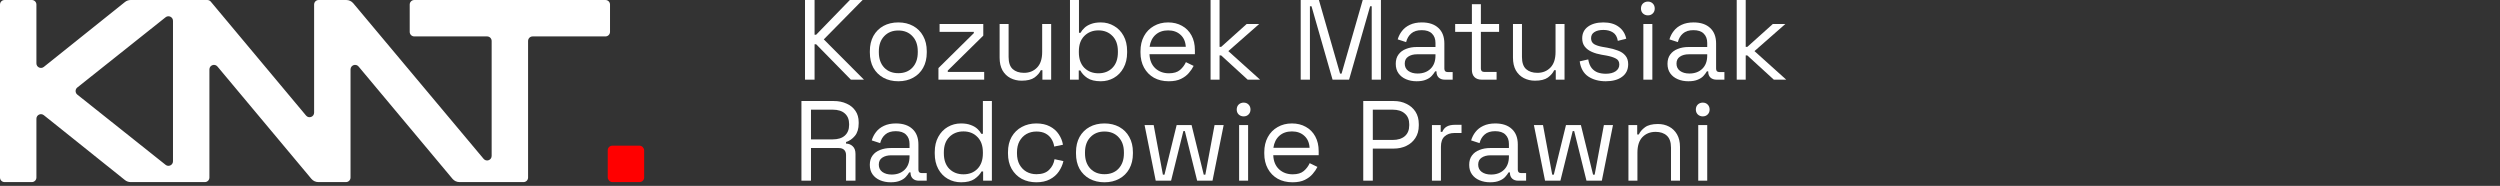 <svg width="659" height="49" viewBox="0 0 659 49" fill="none" xmlns="http://www.w3.org/2000/svg">


  <rect x="0" y="0" width="659" height="49" fill="#333333" stroke="none"/>


  <path
     fill-rule="evenodd"
     clip-rule="evenodd"
     d="M82.8 1.201C82.8 0.538 83.337 0.001 84 0.001H91.28C91.99 0.001 92.663 0.315 93.119 0.859L127.48 41.87C128.2 42.729 129.6 42.22 129.6 41.099V10.801C129.6 10.139 129.063 9.601 128.4 9.601H109.2C108.537 9.601 108 9.064 108 8.401V1.202C108 0.539 108.537 0.002 109.2 0.002H159.6C160.263 0.002 160.8 0.539 160.8 1.202V8.401C160.8 9.064 160.263 9.601 159.6 9.601H140.4C139.737 9.601 139.2 10.139 139.2 10.801V46.8C139.2 47.463 138.663 48 138 48H129.601C129.6 48 129.6 48 129.6 47.999V47.999C129.6 47.999 129.6 47.998 129.599 47.998H121.121C120.411 47.998 119.737 47.683 119.281 47.138L94.52 17.535C93.801 16.675 92.4 17.184 92.4 18.305V46.798C92.4 47.461 91.863 47.998 91.2 47.998H83.921C83.211 47.998 82.537 47.683 82.081 47.138L57.321 17.535C56.601 16.675 55.2 17.184 55.2 18.305V46.798C55.2 47.461 54.663 47.998 54 47.998H34.442C33.897 47.998 33.368 47.813 32.943 47.473L11.547 30.36C10.761 29.731 9.598 30.291 9.598 31.297V46.798C9.598 47.461 9.06 47.998 8.398 47.998H1.2C0.537 47.998 0 47.461 0 46.798V1.2C0 0.537 0.537 0 1.2 0H8.398C9.06 0 9.598 0.537 9.598 1.2V16.704C9.598 17.71 10.761 18.27 11.547 17.641L32.943 0.527C33.368 0.186 33.897 0.001 34.442 0.001H54.639C54.995 0.001 55.332 0.158 55.56 0.431L80.68 30.465C81.399 31.325 82.8 30.816 82.8 29.695V1.201ZM20.381 24.939C19.777 24.459 19.777 23.541 20.381 23.061L43.653 4.549C44.439 3.923 45.6 4.483 45.6 5.488V42.512C45.6 43.517 44.439 44.077 43.653 43.451L20.381 24.939Z"
     fill="white"
     id="path10"
     style="fill:#ffffff" />
  <rect
     x="160.199"
     y="38.4"
     width="9.6"
     height="9.6"
     rx="1.2"
     fill="white"
     id="rect12"
     style="fill:#ff0000" />
  <path
     d="M212.201 21V0H214.721V9.15H215.141L224.021 0H227.381L217.151 10.38L227.741 21H224.291L215.141 11.67H214.721V21H212.201Z"
     fill="white"
     id="path14"
     style="fill:#ffffff" />
  <path
     d="M236.795 21.42C235.315 21.42 234.005 21.11 232.865 20.49C231.745 19.87 230.865 19 230.225 17.88C229.605 16.74 229.295 15.4 229.295 13.86V13.47C229.295 11.95 229.605 10.62 230.225 9.48C230.865 8.34 231.745 7.46 232.865 6.84C234.005 6.22 235.315 5.91 236.795 5.91C238.275 5.91 239.575 6.22 240.695 6.84C241.835 7.46 242.715 8.34 243.335 9.48C243.975 10.62 244.295 11.95 244.295 13.47V13.86C244.295 15.4 243.975 16.74 243.335 17.88C242.715 19 241.835 19.87 240.695 20.49C239.575 21.11 238.275 21.42 236.795 21.42ZM236.795 19.29C238.355 19.29 239.595 18.8 240.515 17.82C241.455 16.82 241.925 15.48 241.925 13.8V13.53C241.925 11.85 241.455 10.52 240.515 9.54C239.595 8.54 238.355 8.04 236.795 8.04C235.255 8.04 234.015 8.54 233.075 9.54C232.135 10.52 231.665 11.85 231.665 13.53V13.8C231.665 15.48 232.135 16.82 233.075 17.82C234.015 18.8 235.255 19.29 236.795 19.29Z"
     fill="white"
     id="path16"
     style="fill:#ffffff" />
  <path
     d="M247.373 21V17.94L256.703 8.73V8.4H247.673V6.33H259.193V9.39L249.833 18.6V18.96H259.433V21H247.373Z"
     fill="white"
     id="path18"
     style="fill:#ffffff" />
  <path
     d="M269.287 21.27C268.227 21.27 267.247 21.04 266.347 20.58C265.467 20.12 264.768 19.44 264.248 18.54C263.748 17.62 263.498 16.51 263.498 15.21V6.33H265.868V15.03C265.868 16.49 266.227 17.55 266.947 18.21C267.687 18.87 268.677 19.2 269.917 19.2C271.317 19.2 272.468 18.74 273.368 17.82C274.268 16.9 274.717 15.53 274.717 13.71V6.33H277.088V21H274.778V18.51H274.357C274.037 19.21 273.488 19.85 272.708 20.43C271.928 20.99 270.787 21.27 269.287 21.27Z"
     fill="white"
     id="path20"
     style="fill:#ffffff" />
  <path
     d="M290.177 21.42C288.657 21.42 287.467 21.13 286.607 20.55C285.767 19.97 285.157 19.31 284.777 18.57H284.357V21H282.047V0H284.417V8.64H284.837C285.077 8.18 285.417 7.75 285.857 7.35C286.297 6.93 286.867 6.59 287.567 6.33C288.287 6.05 289.157 5.91 290.177 5.91C291.457 5.91 292.617 6.22 293.657 6.84C294.717 7.44 295.557 8.31 296.177 9.45C296.797 10.57 297.107 11.91 297.107 13.47V13.86C297.107 15.42 296.787 16.77 296.147 17.91C295.527 19.05 294.687 19.92 293.627 20.52C292.587 21.12 291.437 21.42 290.177 21.42ZM289.547 19.32C291.067 19.32 292.297 18.84 293.237 17.88C294.197 16.9 294.677 15.54 294.677 13.8V13.53C294.677 11.79 294.197 10.44 293.237 9.48C292.297 8.5 291.067 8.01 289.547 8.01C288.047 8.01 286.807 8.5 285.827 9.48C284.867 10.44 284.387 11.79 284.387 13.53V13.8C284.387 15.54 284.867 16.9 285.827 17.88C286.807 18.84 288.047 19.32 289.547 19.32Z"
     fill="white"
     id="path22"
     style="fill:#ffffff" />
  <path
     d="M308.073 21.42C306.593 21.42 305.293 21.11 304.173 20.49C303.053 19.85 302.183 18.96 301.563 17.82C300.943 16.68 300.633 15.36 300.633 13.86V13.5C300.633 11.98 300.943 10.65 301.563 9.51C302.183 8.37 303.043 7.49 304.143 6.87C305.243 6.23 306.503 5.91 307.923 5.91C309.303 5.91 310.523 6.21 311.583 6.81C312.643 7.39 313.473 8.23 314.073 9.33C314.673 10.43 314.973 11.72 314.973 13.2V14.28H303.003C303.063 15.86 303.573 17.1 304.533 18C305.493 18.88 306.693 19.32 308.133 19.32C309.393 19.32 310.363 19.03 311.043 18.45C311.723 17.87 312.243 17.18 312.603 16.38L314.643 17.37C314.343 17.99 313.923 18.61 313.383 19.23C312.863 19.85 312.173 20.37 311.313 20.79C310.473 21.21 309.393 21.42 308.073 21.42ZM303.033 12.33H312.573C312.493 10.97 312.023 9.91 311.163 9.15C310.323 8.39 309.243 8.01 307.923 8.01C306.583 8.01 305.483 8.39 304.623 9.15C303.763 9.91 303.233 10.97 303.033 12.33Z"
     fill="white"
     id="path24"
     style="fill:#ffffff" />
  <path
     d="M319.107 21V0H321.477V12.36H321.897L328.617 6.33H331.917L323.787 13.47L332.157 21H328.887L321.897 14.61H321.477V21H319.107Z"
     fill="white"
     id="path26"
     style="fill:#ffffff" />
  <path
     d="M342.865 21V0H347.665L353.245 19.41H353.635L359.215 0H364.015V21H361.585V1.65H361.165L355.615 21H351.265L345.715 1.65H345.295V21H342.865Z"
     fill="white"
     id="path28"
     style="fill:#ffffff" />
  <path
     d="M373.412 21.42C372.392 21.42 371.462 21.24 370.622 20.88C369.782 20.52 369.122 20 368.642 19.32C368.162 18.64 367.922 17.81 367.922 16.83C367.922 15.83 368.162 15.01 368.642 14.37C369.122 13.71 369.782 13.22 370.622 12.9C371.462 12.56 372.402 12.39 373.442 12.39H378.392V11.31C378.392 10.27 378.082 9.45 377.462 8.85C376.862 8.25 375.962 7.95 374.762 7.95C373.582 7.95 372.662 8.24 372.002 8.82C371.342 9.38 370.892 10.14 370.652 11.1L368.432 10.38C368.672 9.56 369.052 8.82 369.572 8.16C370.092 7.48 370.782 6.94 371.642 6.54C372.522 6.12 373.572 5.91 374.792 5.91C376.672 5.91 378.132 6.4 379.172 7.38C380.212 8.34 380.732 9.7 380.732 11.46V18.09C380.732 18.69 381.012 18.99 381.572 18.99H382.922V21H380.852C380.192 21 379.662 20.82 379.262 20.46C378.862 20.08 378.662 19.58 378.662 18.96V18.81H378.302C378.082 19.19 377.782 19.59 377.402 20.01C377.042 20.41 376.542 20.74 375.902 21C375.262 21.28 374.432 21.42 373.412 21.42ZM373.682 19.38C375.082 19.38 376.212 18.97 377.072 18.15C377.952 17.31 378.392 16.14 378.392 14.64V14.31H373.532C372.592 14.31 371.812 14.52 371.192 14.94C370.592 15.34 370.292 15.95 370.292 16.77C370.292 17.59 370.602 18.23 371.222 18.69C371.862 19.15 372.682 19.38 373.682 19.38Z"
     fill="white"
     id="path30"
     style="fill:#ffffff" />
  <path
     d="M390.601 21C389.761 21 389.111 20.77 388.651 20.31C388.211 19.85 387.991 19.22 387.991 18.42V8.4H383.581V6.33H387.991V1.11H390.361V6.33H395.161V8.4H390.361V18.06C390.361 18.66 390.651 18.96 391.231 18.96H394.501V21H390.601Z"
     fill="white"
     id="path32"
     style="fill:#ffffff" />
  <path
     d="M404.61 21.27C403.55 21.27 402.57 21.04 401.67 20.58C400.79 20.12 400.09 19.44 399.57 18.54C399.07 17.62 398.82 16.51 398.82 15.21V6.33H401.19V15.03C401.19 16.49 401.55 17.55 402.27 18.21C403.01 18.87 404 19.2 405.24 19.2C406.64 19.2 407.79 18.74 408.69 17.82C409.59 16.9 410.04 15.53 410.04 13.71V6.33H412.41V21H410.1V18.51H409.68C409.36 19.21 408.81 19.85 408.03 20.43C407.25 20.99 406.11 21.27 404.61 21.27Z"
     fill="white"
     id="path34"
     style="fill:#ffffff" />
  <path
     d="M423.279 21.42C421.459 21.42 419.919 21 418.659 20.16C417.419 19.32 416.669 17.99 416.409 16.17L418.659 15.66C418.819 16.62 419.119 17.38 419.559 17.94C419.999 18.48 420.539 18.87 421.179 19.11C421.839 19.33 422.539 19.44 423.279 19.44C424.379 19.44 425.249 19.22 425.889 18.78C426.529 18.34 426.849 17.75 426.849 17.01C426.849 16.25 426.539 15.72 425.919 15.42C425.319 15.1 424.489 14.84 423.429 14.64L422.199 14.43C421.259 14.27 420.399 14.02 419.619 13.68C418.839 13.34 418.219 12.88 417.759 12.3C417.299 11.72 417.069 10.99 417.069 10.11C417.069 8.79 417.579 7.76 418.599 7.02C419.619 6.28 420.969 5.91 422.649 5.91C424.309 5.91 425.649 6.29 426.669 7.05C427.709 7.79 428.379 8.84 428.679 10.2L426.459 10.77C426.279 9.71 425.849 8.97 425.169 8.55C424.489 8.11 423.649 7.89 422.649 7.89C421.649 7.89 420.859 8.08 420.279 8.46C419.699 8.82 419.409 9.36 419.409 10.08C419.409 10.78 419.679 11.3 420.219 11.64C420.779 11.96 421.519 12.2 422.439 12.36L423.669 12.57C424.709 12.75 425.639 13 426.459 13.32C427.299 13.62 427.959 14.06 428.439 14.64C428.939 15.22 429.189 15.98 429.189 16.92C429.189 18.36 428.649 19.47 427.569 20.25C426.509 21.03 425.079 21.42 423.279 21.42Z"
     fill="white"
     id="path36"
     style="fill:#ffffff" />
  <path
     d="M433.189 21V6.33H435.559V21H433.189ZM434.389 4.05C433.869 4.05 433.429 3.88 433.069 3.54C432.729 3.2 432.559 2.77 432.559 2.25C432.559 1.71 432.729 1.27 433.069 0.93C433.429 0.59 433.869 0.42 434.389 0.42C434.909 0.42 435.339 0.59 435.679 0.93C436.019 1.27 436.189 1.71 436.189 2.25C436.189 2.77 436.019 3.2 435.679 3.54C435.339 3.88 434.909 4.05 434.389 4.05Z"
     fill="white"
     id="path38"
     style="fill:#ffffff" />
  <path
     d="M445.043 21.42C444.023 21.42 443.093 21.24 442.253 20.88C441.413 20.52 440.753 20 440.273 19.32C439.793 18.64 439.553 17.81 439.553 16.83C439.553 15.83 439.793 15.01 440.273 14.37C440.753 13.71 441.413 13.22 442.253 12.9C443.093 12.56 444.033 12.39 445.073 12.39H450.023V11.31C450.023 10.27 449.713 9.45 449.093 8.85C448.493 8.25 447.593 7.95 446.393 7.95C445.213 7.95 444.293 8.24 443.633 8.82C442.973 9.38 442.523 10.14 442.283 11.1L440.063 10.38C440.303 9.56 440.683 8.82 441.203 8.16C441.723 7.48 442.413 6.94 443.273 6.54C444.153 6.12 445.203 5.91 446.423 5.91C448.303 5.91 449.763 6.4 450.803 7.38C451.843 8.34 452.363 9.7 452.363 11.46V18.09C452.363 18.69 452.643 18.99 453.203 18.99H454.553V21H452.483C451.823 21 451.293 20.82 450.893 20.46C450.493 20.08 450.293 19.58 450.293 18.96V18.81H449.933C449.713 19.19 449.413 19.59 449.033 20.01C448.673 20.41 448.173 20.74 447.533 21C446.893 21.28 446.063 21.42 445.043 21.42ZM445.313 19.38C446.713 19.38 447.843 18.97 448.703 18.15C449.583 17.31 450.023 16.14 450.023 14.64V14.31H445.163C444.223 14.31 443.443 14.52 442.823 14.94C442.223 15.34 441.923 15.95 441.923 16.77C441.923 17.59 442.233 18.23 442.853 18.69C443.493 19.15 444.313 19.38 445.313 19.38Z"
     fill="white"
     id="path40"
     style="fill:#ffffff" />
  <path
     d="M457.799 21V0H460.169V12.36H460.589L467.309 6.33H470.609L462.479 13.47L470.849 21H467.579L460.589 14.61H460.169V21H457.799Z"
     fill="white"
     id="path42"
     style="fill:#ffffff" />
  <path
     d="m 211.257,47.629 v -21 h 8.49 c 1.3,0 2.44,0.23 3.42,0.69 1,0.44 1.78,1.08 2.34,1.92 0.56,0.82 0.84,1.81 0.84,2.97 v 0.33 c 0,1.38 -0.33,2.47 -0.99,3.27 -0.66,0.8 -1.44,1.34 -2.34,1.62 v 0.42 c 0.72,0.02 1.31,0.26 1.77,0.72 0.48,0.44 0.72,1.11 0.72,2.01 v 7.05 h -2.49 v -6.75 c 0,-0.6 -0.17,-1.06 -0.51,-1.38 -0.32,-0.32 -0.81,-0.48 -1.47,-0.48 h -7.26 v 8.61 z m 2.52,-10.89 h 5.73 c 1.38,0 2.44,-0.33 3.18,-0.99 0.76,-0.68 1.14,-1.62 1.14,-2.82 v -0.21 c 0,-1.2 -0.37,-2.13 -1.11,-2.79 -0.74,-0.68 -1.81,-1.02 -3.21,-1.02 h -5.73 z"
     fill="white"
     id="path86"
     style="fill:#ffffff" />
  <path
     d="m 234.773,48.049 c -1.02,0 -1.95,-0.18 -2.79,-0.54 -0.84,-0.36 -1.5,-0.88 -1.98,-1.56 -0.48,-0.68 -0.72,-1.51 -0.72,-2.49 0,-1 0.24,-1.82 0.72,-2.46 0.48,-0.66 1.14,-1.15 1.98,-1.47 0.84,-0.34 1.78,-0.51 2.82,-0.51 h 4.95 v -1.08 c 0,-1.04 -0.31,-1.86 -0.93,-2.46 -0.6,-0.6 -1.5,-0.9 -2.7,-0.9 -1.18,0 -2.1,0.29 -2.76,0.87 -0.66,0.56 -1.11,1.32 -1.35,2.28 l -2.22,-0.72 c 0.24,-0.82 0.62,-1.56 1.14,-2.22 0.52,-0.68 1.21,-1.22 2.07,-1.62 0.88,-0.42 1.93,-0.63 3.15,-0.63 1.88,0 3.34,0.49 4.38,1.47 1.04,0.96 1.56,2.32 1.56,4.08 v 6.63 c 0,0.6 0.28,0.9 0.84,0.9 h 1.35 v 2.01 h -2.07 c -0.66,0 -1.19,-0.18 -1.59,-0.54 -0.4,-0.38 -0.6,-0.88 -0.6,-1.5 v -0.15 h -0.36 c -0.22,0.38 -0.52,0.78 -0.9,1.2 -0.36,0.4 -0.86,0.73 -1.5,0.99 -0.64,0.28 -1.47,0.42 -2.49,0.42 z m 0.27,-2.04 c 1.4,0 2.53,-0.41 3.39,-1.23 0.88,-0.84 1.32,-2.01 1.32,-3.51 v -0.33 h -4.86 c -0.94,0 -1.72,0.21 -2.34,0.63 -0.6,0.4 -0.9,1.01 -0.9,1.83 0,0.82 0.31,1.46 0.93,1.92 0.64,0.46 1.46,0.69 2.46,0.69 z"
     fill="white"
     id="path88"
     style="fill:#ffffff" />
  <path
     d="m 253.329,48.049 c -1.26,0 -2.42,-0.3 -3.48,-0.9 -1.06,-0.6 -1.9,-1.47 -2.52,-2.61 -0.62,-1.14 -0.93,-2.49 -0.93,-4.05 v -0.39 c 0,-1.56 0.31,-2.9 0.93,-4.02 0.62,-1.14 1.45,-2.01 2.49,-2.61 1.06,-0.62 2.23,-0.93 3.51,-0.93 1.02,0 1.88,0.14 2.58,0.42 0.72,0.26 1.3,0.6 1.74,1.02 0.44,0.4 0.78,0.83 1.02,1.29 h 0.42 v -8.64 h 2.37 v 21 h -2.31 v -2.43 h -0.42 c -0.4,0.74 -1.02,1.4 -1.86,1.98 -0.84,0.58 -2.02,0.87 -3.54,0.87 z m 0.63,-2.1 c 1.52,0 2.75,-0.48 3.69,-1.44 0.96,-0.98 1.44,-2.34 1.44,-4.08 v -0.27 c 0,-1.74 -0.48,-3.09 -1.44,-4.05 -0.94,-0.98 -2.17,-1.47 -3.69,-1.47 -1.5,0 -2.74,0.49 -3.72,1.47 -0.96,0.96 -1.44,2.31 -1.44,4.05 v 0.27 c 0,1.74 0.48,3.1 1.44,4.08 0.98,0.96 2.22,1.44 3.72,1.44 z"
     fill="white"
     id="path90"
     style="fill:#ffffff" />
  <path
     d="m 273.175,48.049 c -1.42,0 -2.7,-0.3 -3.84,-0.9 -1.12,-0.62 -2.01,-1.5 -2.67,-2.64 -0.64,-1.14 -0.96,-2.49 -0.96,-4.05 v -0.33 c 0,-1.58 0.32,-2.93 0.96,-4.05 0.66,-1.14 1.55,-2.01 2.67,-2.61 1.14,-0.62 2.42,-0.93 3.84,-0.93 1.4,0 2.59,0.26 3.57,0.78 1,0.52 1.78,1.21 2.34,2.07 0.58,0.86 0.95,1.78 1.11,2.76 l -2.31,0.48 c -0.1,-0.72 -0.34,-1.38 -0.72,-1.98 -0.36,-0.6 -0.87,-1.08 -1.53,-1.44 -0.66,-0.36 -1.47,-0.54 -2.43,-0.54 -0.98,0 -1.86,0.22 -2.64,0.66 -0.76,0.44 -1.37,1.07 -1.83,1.89 -0.44,0.82 -0.66,1.8 -0.66,2.94 v 0.27 c 0,1.14 0.22,2.12 0.66,2.94 0.46,0.82 1.07,1.45 1.83,1.89 0.78,0.44 1.66,0.66 2.64,0.66 1.46,0 2.57,-0.38 3.33,-1.14 0.78,-0.76 1.26,-1.7 1.44,-2.82 l 2.34,0.51 c -0.22,0.96 -0.62,1.87 -1.2,2.73 -0.58,0.86 -1.37,1.55 -2.37,2.07 -0.98,0.52 -2.17,0.78 -3.57,0.78 z"
     fill="white"
     id="path92"
     style="fill:#ffffff" />
  <path
     d="m 291.135,48.049 c -1.48,0 -2.79,-0.31 -3.93,-0.93 -1.12,-0.62 -2,-1.49 -2.64,-2.61 -0.62,-1.14 -0.93,-2.48 -0.93,-4.02 v -0.39 c 0,-1.52 0.31,-2.85 0.93,-3.99 0.64,-1.14 1.52,-2.02 2.64,-2.64 1.14,-0.62 2.45,-0.93 3.93,-0.93 1.48,0 2.78,0.31 3.9,0.93 1.14,0.62 2.02,1.5 2.64,2.64 0.64,1.14 0.96,2.47 0.96,3.99 v 0.39 c 0,1.54 -0.32,2.88 -0.96,4.02 -0.62,1.12 -1.5,1.99 -2.64,2.61 -1.12,0.62 -2.42,0.93 -3.9,0.93 z m 0,-2.13 c 1.56,0 2.8,-0.49 3.72,-1.47 0.94,-1 1.41,-2.34 1.41,-4.02 v -0.27 c 0,-1.68 -0.47,-3.01 -1.41,-3.99 -0.92,-1 -2.16,-1.5 -3.72,-1.5 -1.54,0 -2.78,0.5 -3.72,1.5 -0.94,0.98 -1.41,2.31 -1.41,3.99 v 0.27 c 0,1.68 0.47,3.02 1.41,4.02 0.94,0.98 2.18,1.47 3.72,1.47 z"
     fill="white"
     id="path94"
     style="fill:#ffffff" />
  <path
     d="m 304.647,47.629 -2.94,-14.67 h 2.4 l 2.43,13.08 h 0.42 l 3.21,-13.08 h 3.93 l 3.21,13.08 h 0.42 l 2.43,-13.08 h 2.4 l -2.94,14.67 h -4.05 l -3.24,-13.08 h -0.39 l -3.24,13.08 z"
     fill="white"
     id="path96"
     style="fill:#ffffff" />
  <path
     d="m 326.63,47.629 v -14.67 h 2.37 v 14.67 z m 1.2,-16.95 c -0.52,0 -0.96,-0.17 -1.32,-0.51 -0.34,-0.34 -0.51,-0.77 -0.51,-1.29 0,-0.54 0.17,-0.98 0.51,-1.32 0.36,-0.34 0.8,-0.51 1.32,-0.51 0.52,0 0.95,0.17 1.29,0.51 0.34,0.34 0.51,0.78 0.51,1.32 0,0.52 -0.17,0.95 -0.51,1.29 -0.34,0.34 -0.77,0.51 -1.29,0.51 z"
     fill="white"
     id="path98"
     style="fill:#ffffff" />
  <path
     d="m 340.704,48.049 c -1.48,0 -2.78,-0.31 -3.9,-0.93 -1.12,-0.64 -1.99,-1.53 -2.61,-2.67 -0.62,-1.14 -0.93,-2.46 -0.93,-3.96 v -0.36 c 0,-1.52 0.31,-2.85 0.93,-3.99 0.62,-1.14 1.48,-2.02 2.58,-2.64 1.1,-0.64 2.36,-0.96 3.78,-0.96 1.38,0 2.6,0.3 3.66,0.9 1.06,0.58 1.89,1.42 2.49,2.52 0.6,1.1 0.9,2.39 0.9,3.87 v 1.08 h -11.97 c 0.06,1.58 0.57,2.82 1.53,3.72 0.96,0.88 2.16,1.32 3.6,1.32 1.26,0 2.23,-0.29 2.91,-0.87 0.68,-0.58 1.2,-1.27 1.56,-2.07 l 2.04,0.99 c -0.3,0.62 -0.72,1.24 -1.26,1.86 -0.52,0.62 -1.21,1.14 -2.07,1.56 -0.84,0.42 -1.92,0.63 -3.24,0.63 z m -5.04,-9.09 h 9.54 c -0.08,-1.36 -0.55,-2.42 -1.41,-3.18 -0.84,-0.76 -1.92,-1.14 -3.24,-1.14 -1.34,0 -2.44,0.38 -3.3,1.14 -0.86,0.76 -1.39,1.82 -1.59,3.18 z"
     fill="white"
     id="path100"
     style="fill:#ffffff" />
  <path
     d="m 359.353,47.629 v -21 h 8.04 c 1.26,0 2.38,0.25 3.36,0.75 1,0.48 1.79,1.17 2.37,2.07 0.58,0.9 0.87,1.99 0.87,3.27 v 0.39 c 0,1.26 -0.3,2.35 -0.9,3.27 -0.58,0.9 -1.37,1.59 -2.37,2.07 -1,0.48 -2.11,0.72 -3.33,0.72 h -5.52 v 8.46 z m 2.52,-10.74 h 5.25 c 1.34,0 2.4,-0.33 3.18,-0.99 0.78,-0.68 1.17,-1.63 1.17,-2.85 v -0.3 c 0,-1.22 -0.39,-2.16 -1.17,-2.82 -0.76,-0.68 -1.82,-1.02 -3.18,-1.02 h -5.25 z"
     fill="white"
     id="path102"
     style="fill:#ffffff" />
  <path
     d="m 377.46,47.629 v -14.67 h 2.31 v 1.8 h 0.42 c 0.26,-0.64 0.66,-1.11 1.2,-1.41 0.54,-0.3 1.25,-0.45 2.13,-0.45 h 1.74 v 2.16 h -1.89 c -1.06,0 -1.92,0.3 -2.58,0.9 -0.64,0.58 -0.96,1.49 -0.96,2.73 v 8.94 z"
     fill="white"
     id="path104"
     style="fill:#ffffff" />
  <path
     d="m 392.771,48.049 c -1.02,0 -1.95,-0.18 -2.79,-0.54 -0.84,-0.36 -1.5,-0.88 -1.98,-1.56 -0.48,-0.68 -0.72,-1.51 -0.72,-2.49 0,-1 0.24,-1.82 0.72,-2.46 0.48,-0.66 1.14,-1.15 1.98,-1.47 0.84,-0.34 1.78,-0.51 2.82,-0.51 h 4.95 v -1.08 c 0,-1.04 -0.31,-1.86 -0.93,-2.46 -0.6,-0.6 -1.5,-0.9 -2.7,-0.9 -1.18,0 -2.1,0.29 -2.76,0.87 -0.66,0.56 -1.11,1.32 -1.35,2.28 l -2.22,-0.72 c 0.24,-0.82 0.62,-1.56 1.14,-2.22 0.52,-0.68 1.21,-1.22 2.07,-1.62 0.88,-0.42 1.93,-0.63 3.15,-0.63 1.88,0 3.34,0.49 4.38,1.47 1.04,0.96 1.56,2.32 1.56,4.08 v 6.63 c 0,0.6 0.28,0.9 0.84,0.9 h 1.35 v 2.01 h -2.07 c -0.66,0 -1.19,-0.18 -1.59,-0.54 -0.4,-0.38 -0.6,-0.88 -0.6,-1.5 v -0.15 h -0.36 c -0.22,0.38 -0.52,0.78 -0.9,1.2 -0.36,0.4 -0.86,0.73 -1.5,0.99 -0.64,0.28 -1.47,0.42 -2.49,0.42 z m 0.27,-2.04 c 1.4,0 2.53,-0.41 3.39,-1.23 0.88,-0.84 1.32,-2.01 1.32,-3.51 v -0.33 h -4.86 c -0.94,0 -1.72,0.21 -2.34,0.63 -0.6,0.4 -0.9,1.01 -0.9,1.83 0,0.82 0.31,1.46 0.93,1.92 0.64,0.46 1.46,0.69 2.46,0.69 z"
     fill="white"
     id="path106"
     style="fill:#ffffff" />
  <path
     d="m 407.274,47.629 -2.94,-14.67 h 2.4 l 2.43,13.08 h 0.42 l 3.21,-13.08 h 3.93 l 3.21,13.08 h 0.42 l 2.43,-13.08 h 2.4 l -2.94,14.67 h -4.05 l -3.24,-13.08 h -0.39 l -3.24,13.08 z"
     fill="white"
     id="path108"
     style="fill:#ffffff" />
  <path
     d="m 429.257,47.629 v -14.67 h 2.31 v 2.49 h 0.42 c 0.32,-0.7 0.86,-1.33 1.62,-1.89 0.78,-0.58 1.92,-0.87 3.42,-0.87 1.1,0 2.08,0.23 2.94,0.69 0.88,0.46 1.58,1.14 2.1,2.04 0.52,0.9 0.78,2.01 0.78,3.33 v 8.88 h -2.37 v -8.7 c 0,-1.46 -0.37,-2.52 -1.11,-3.18 -0.72,-0.66 -1.7,-0.99 -2.94,-0.99 -1.42,0 -2.58,0.46 -3.48,1.38 -0.88,0.92 -1.32,2.29 -1.32,4.11 v 7.38 z"
     fill="white"
     id="path110"
     style="fill:#ffffff" />
  <path
     d="m 447.656,47.629 v -14.67 h 2.37 v 14.67 z m 1.2,-16.95 c -0.52,0 -0.96,-0.17 -1.32,-0.51 -0.34,-0.34 -0.51,-0.77 -0.51,-1.29 0,-0.54 0.17,-0.98 0.51,-1.32 0.36,-0.34 0.8,-0.51 1.32,-0.51 0.52,0 0.95,0.17 1.29,0.51 0.34,0.34 0.51,0.78 0.51,1.32 0,0.52 -0.17,0.95 -0.51,1.29 -0.34,0.34 -0.77,0.51 -1.29,0.51 z"
     fill="white"
     id="path112"
     style="fill:#ffffff" />

</svg>